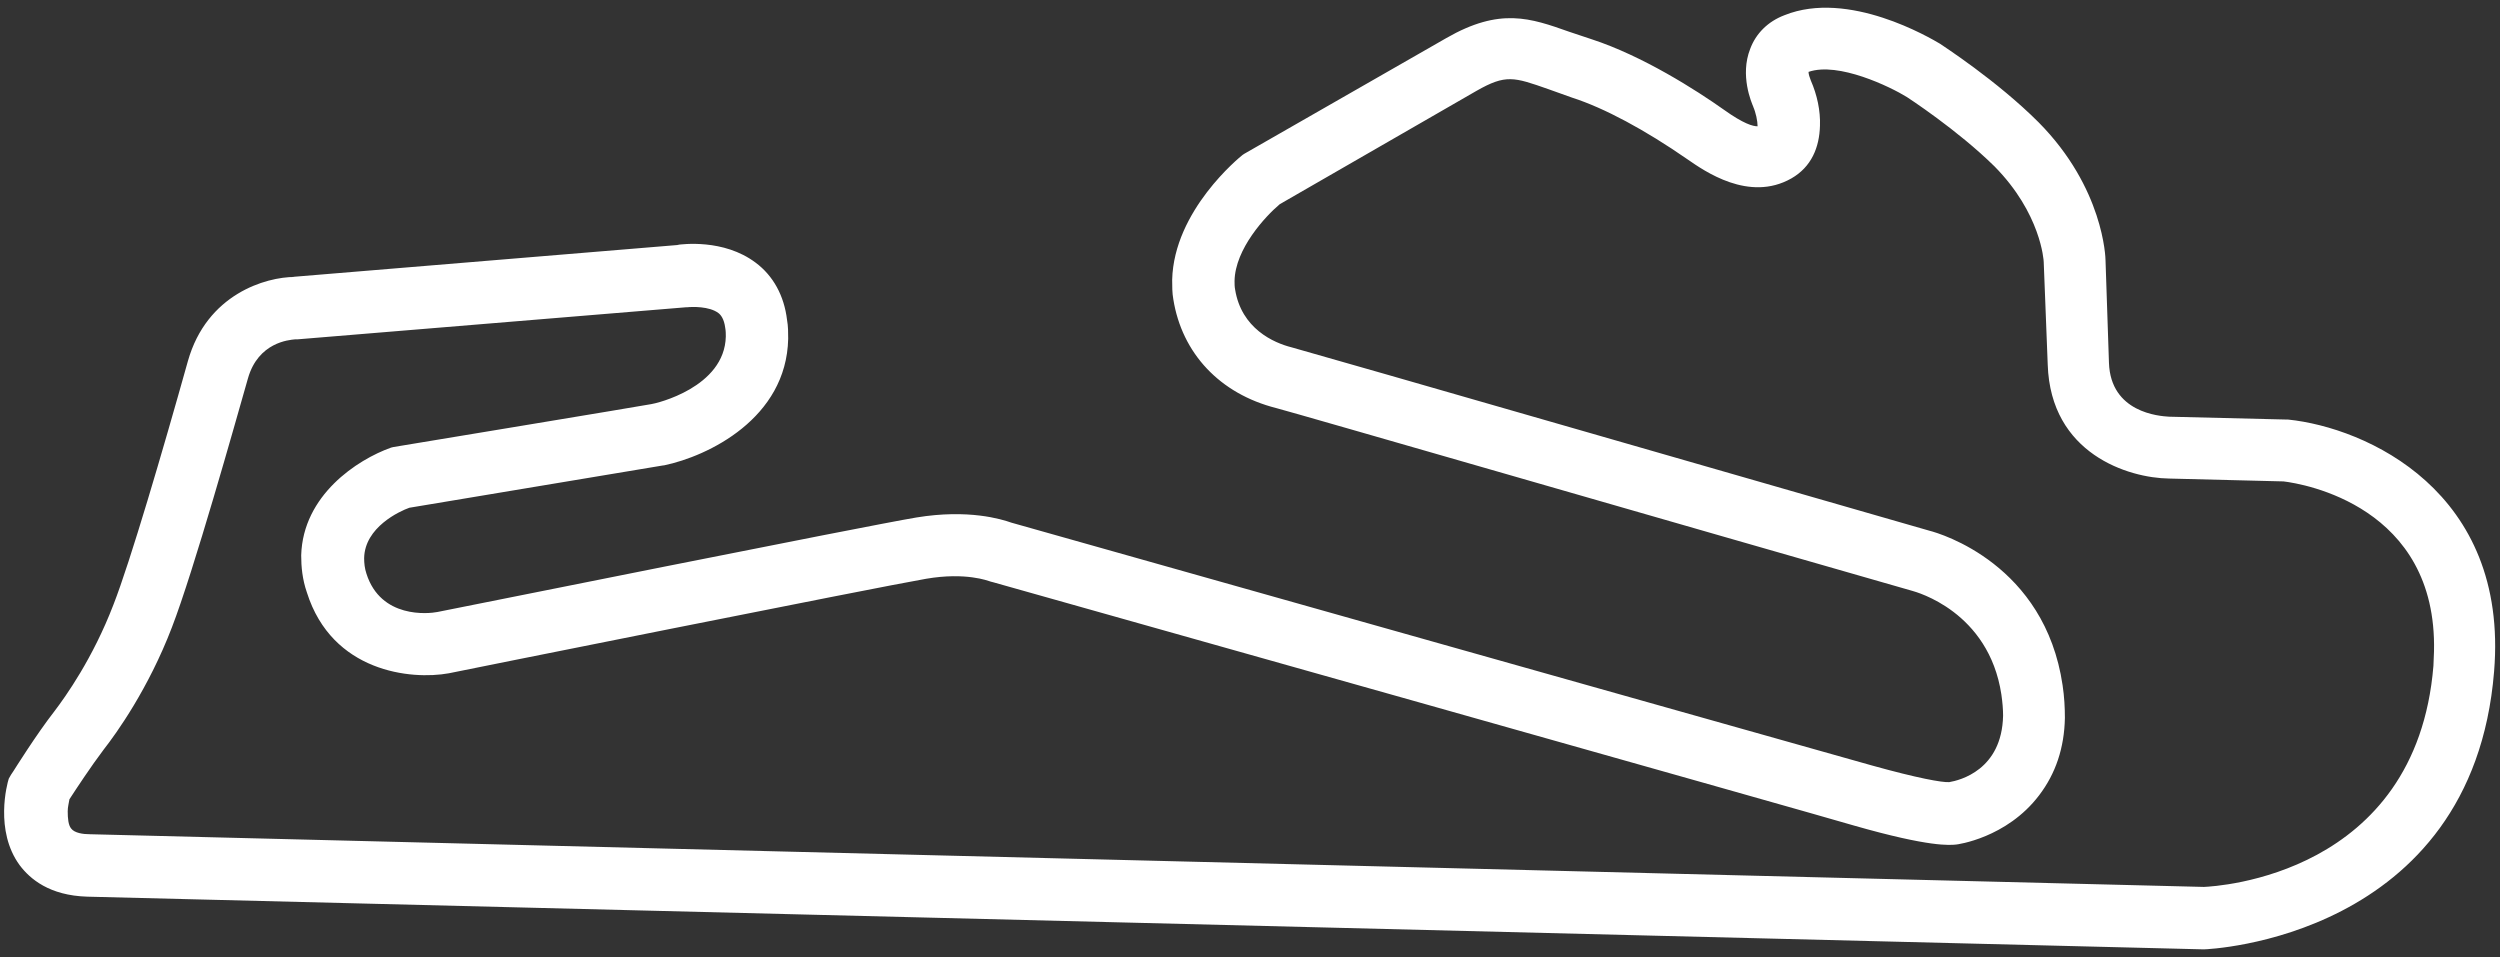 <svg width="303" height="116" viewBox="0 0 303 116" fill="none" xmlns="http://www.w3.org/2000/svg">
<rect x="0" y="0" width="303" height="116" fill="#333333" stroke="none"/>
<path d="M216.28 1.841C214.268 2.604 212.812 4.062 212.118 5.936C210.87 9.129 212.257 12.392 212.534 13.017L212.465 12.878C212.812 13.642 213.02 14.683 213.02 15.308C212.465 15.308 211.355 15.03 208.928 13.294C205.599 10.934 199.079 6.769 192.906 4.756L190.201 3.854C185.485 2.188 181.809 0.869 175.289 4.617L150.806 18.64L150.598 18.779C150.251 19.056 142.275 25.512 142.067 33.912C142.067 34.675 142.067 35.508 142.206 36.272C143.246 42.797 147.824 47.726 154.69 49.462C156.355 49.878 205.807 64.178 231.747 71.606C232.232 71.745 241.04 74.105 242.566 84.171C242.705 85.143 242.774 85.976 242.774 86.739C242.636 93.334 237.503 94.584 236.255 94.792C235.423 94.861 232.371 94.306 226.892 92.779C224.117 92.015 127.779 64.803 122.578 63.345C121.398 62.929 117.376 61.679 111.064 62.72C104.822 63.762 55.162 73.758 53.012 74.174C51.971 74.383 46.145 75.007 44.411 69.523C44.203 68.899 44.134 68.274 44.134 67.649C44.203 63.901 48.434 61.957 49.613 61.54C50.376 61.401 80.408 56.403 80.408 56.403H80.477C85.818 55.293 95.32 50.711 95.528 41.062C95.528 40.298 95.528 39.535 95.389 38.771C95.043 35.855 93.725 33.426 91.575 31.829C87.691 28.914 82.627 29.608 82.073 29.677H82.35L35.395 33.565H35.742C32.204 33.565 25.061 35.647 22.772 43.769C19.72 54.668 15.767 68.135 13.755 73.272C11.258 79.797 7.929 84.448 6.611 86.184C4.392 89.03 1.756 93.264 1.618 93.473L1.34 93.889L1.063 94.375C0.855 95 -0.671 100.692 2.381 104.857C3.629 106.523 5.987 108.537 10.565 108.675L267.05 115.062H267.119C267.466 115.062 299.648 113.812 302.283 81.394C304.087 59.527 286.747 51.822 277.315 50.85H277.176L262.888 50.503C261.709 50.433 255.814 50.017 255.606 43.977L255.189 31.552C255.189 31.274 254.981 22.805 247.075 14.822C242.012 9.754 235.423 5.52 235.145 5.311C233.966 4.617 224.048 -1.283 216.28 1.841ZM231.122 11.767C231.122 11.767 237.226 15.724 241.734 20.167C247.352 25.859 247.699 31.552 247.699 31.76C247.699 31.829 248.184 44.186 248.184 44.186C248.531 55.015 257.964 57.931 262.888 58C262.888 58 276.413 58.347 276.76 58.347C279.118 58.625 295.417 61.332 295.001 78.964C295.001 79.52 294.931 80.144 294.931 80.7C292.851 106.107 268.645 107.426 267.119 107.495C266.842 107.495 10.912 101.109 10.912 101.109C10.079 101.109 9.039 100.97 8.623 100.415C8.276 99.998 8.207 99.165 8.207 98.332C8.207 97.777 8.345 97.36 8.415 96.874C9.178 95.694 11.05 92.848 12.576 90.835C14.102 88.891 17.986 83.477 20.83 76.049C23.465 69.246 28.529 51.197 30.054 45.852C31.303 41.478 35.048 41.201 35.742 41.131H36.019L83.113 37.244H83.252C83.876 37.175 85.957 37.105 87.066 37.938C87.344 38.146 87.76 38.632 87.899 39.743C87.968 40.09 87.968 40.507 87.968 40.784C87.829 46.962 79.506 48.906 78.951 48.976C78.743 49.045 47.671 54.182 47.671 54.182L47.394 54.251C43.302 55.709 36.713 60.013 36.505 67.302C36.505 68.69 36.643 70.218 37.198 71.814C40.25 81.463 49.821 82.435 54.399 81.602C55.023 81.463 106.209 71.189 112.243 70.148C117.098 69.315 119.803 70.426 119.873 70.426L120.081 70.495L120.358 70.565C121.398 70.842 222.036 99.234 224.741 100.068C233.966 102.705 236.324 102.428 237.087 102.358C237.156 102.358 243.191 101.595 247.144 96.388C249.155 93.751 250.196 90.627 250.265 87.017C250.265 85.767 250.196 84.448 249.988 83.06C247.838 68.413 235.214 64.664 233.827 64.317C226.059 62.096 158.435 42.589 156.563 42.103C154.343 41.548 150.459 39.812 149.696 35.092C149.627 34.745 149.627 34.398 149.627 34.051C149.696 30.163 153.372 26.206 155.106 24.749C155.731 24.401 178.965 11.004 178.965 11.004C182.503 8.991 183.474 9.338 187.635 10.796L190.548 11.837C194.432 13.086 199.357 15.724 204.558 19.334C206.57 20.722 211.98 24.54 217.112 21.625C219.54 20.236 220.511 17.876 220.58 15.238C220.649 13.433 220.233 11.49 219.47 9.754C219.332 9.407 219.193 8.991 219.193 8.713C222.799 7.463 229.111 10.518 231.122 11.767Z" fill="white"/>
</svg>
